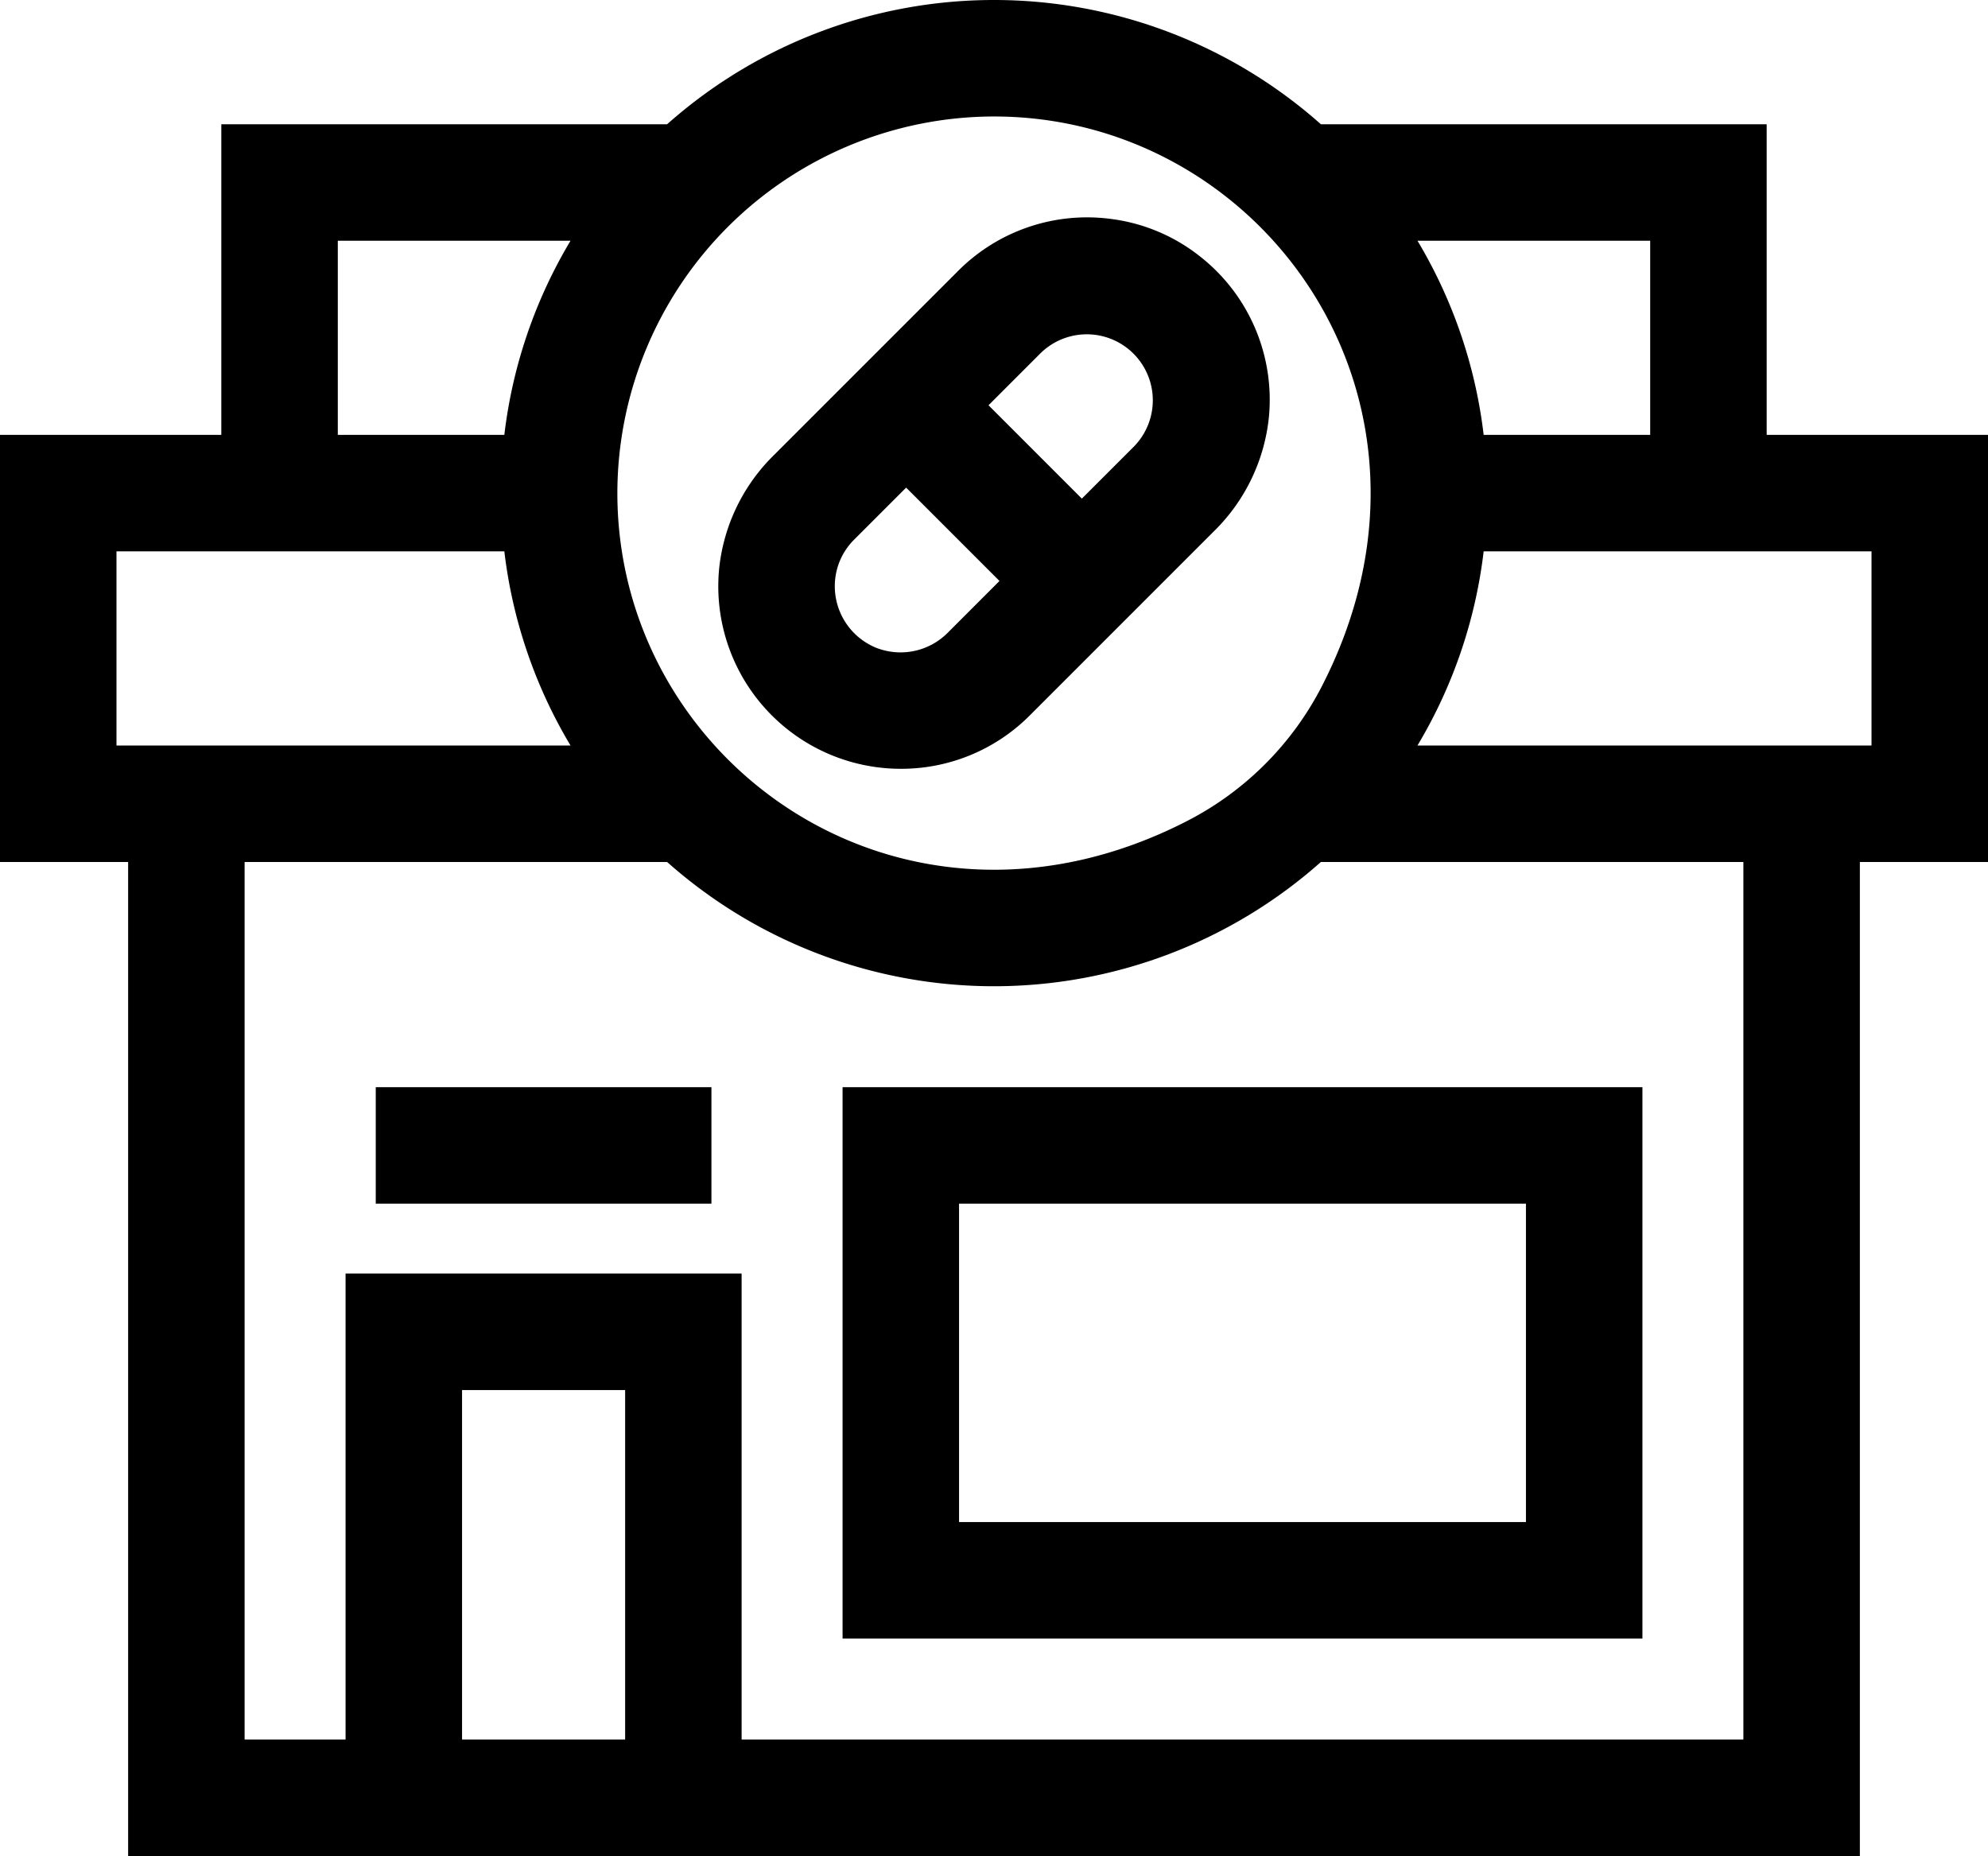 <?xml version="1.0" encoding="UTF-8"?> <svg xmlns="http://www.w3.org/2000/svg" viewBox="0 0 384 358.5"><title>045-pharmacy</title><path d="M354.75,714h0V820.5h154.5V714Zm22.5,22.5h109.5V798H377.25Zm0,0" transform="translate(-192 -504)"></path><path d="M264.58,714v22.5h64.839V714" transform="translate(-192 -504)"></path><path d="M533.25,588V528H447.141a95.058,95.058,0,0,0-126.282,0H234.75v60H192v82.5l0,0h24.75v192h334.5v-192H576V588Zm-22.5-37.5V588H478.582a94.593,94.593,0,0,0-12.785-37.5ZM384,526.5c52.146,0,91.657,55.154,63.261,110.187a60.154,60.154,0,0,1-25.824,25.824C366.404,690.907,311.25,651.396,311.25,599.25A72.834,72.834,0,0,1,384,526.5Zm-126.75,24h44.953A94.593,94.593,0,0,0,289.418,588H257.25ZM214.5,648V610.5h74.918A94.593,94.593,0,0,0,302.203,648Zm98.25,192h-31.5V772.5h31.5Zm216,0H335.25V750h-76.5v90h-19.5V670.5h81.609a95.058,95.058,0,0,0,126.282,0H528.75ZM553.5,648H465.797a94.593,94.593,0,0,0,12.785-37.5H553.5Zm0,0" transform="translate(-192 -504)"></path><path d="M366,652.5a35.02,35.02,0,0,0,24.926-10.324l35.567-35.567a35.988,35.988,0,0,0,10.613-22.111,35.171,35.171,0,0,0-13.264-30.929,34.71,34.71,0,0,0-17.329-7.29A35.149,35.149,0,0,0,377.074,556.324l-35.588,35.588a35.931,35.931,0,0,0-10.561,21.764A35.258,35.258,0,0,0,366,652.5Zm26.984-80.266a12.751,12.751,0,0,1,18.032,18.032l-10.047,10.046-18.028-18.031Zm-36,36,10.047-10.046,18.028,18.031-10.043,10.047a12.838,12.838,0,0,1-12.967,3.142,10.08,10.08,0,0,1-1.862-.772A12.837,12.837,0,0,1,353.25,617.25a12.673,12.673,0,0,1,3.734-9.016Zm0,0" transform="translate(-192 -504)"></path></svg> 